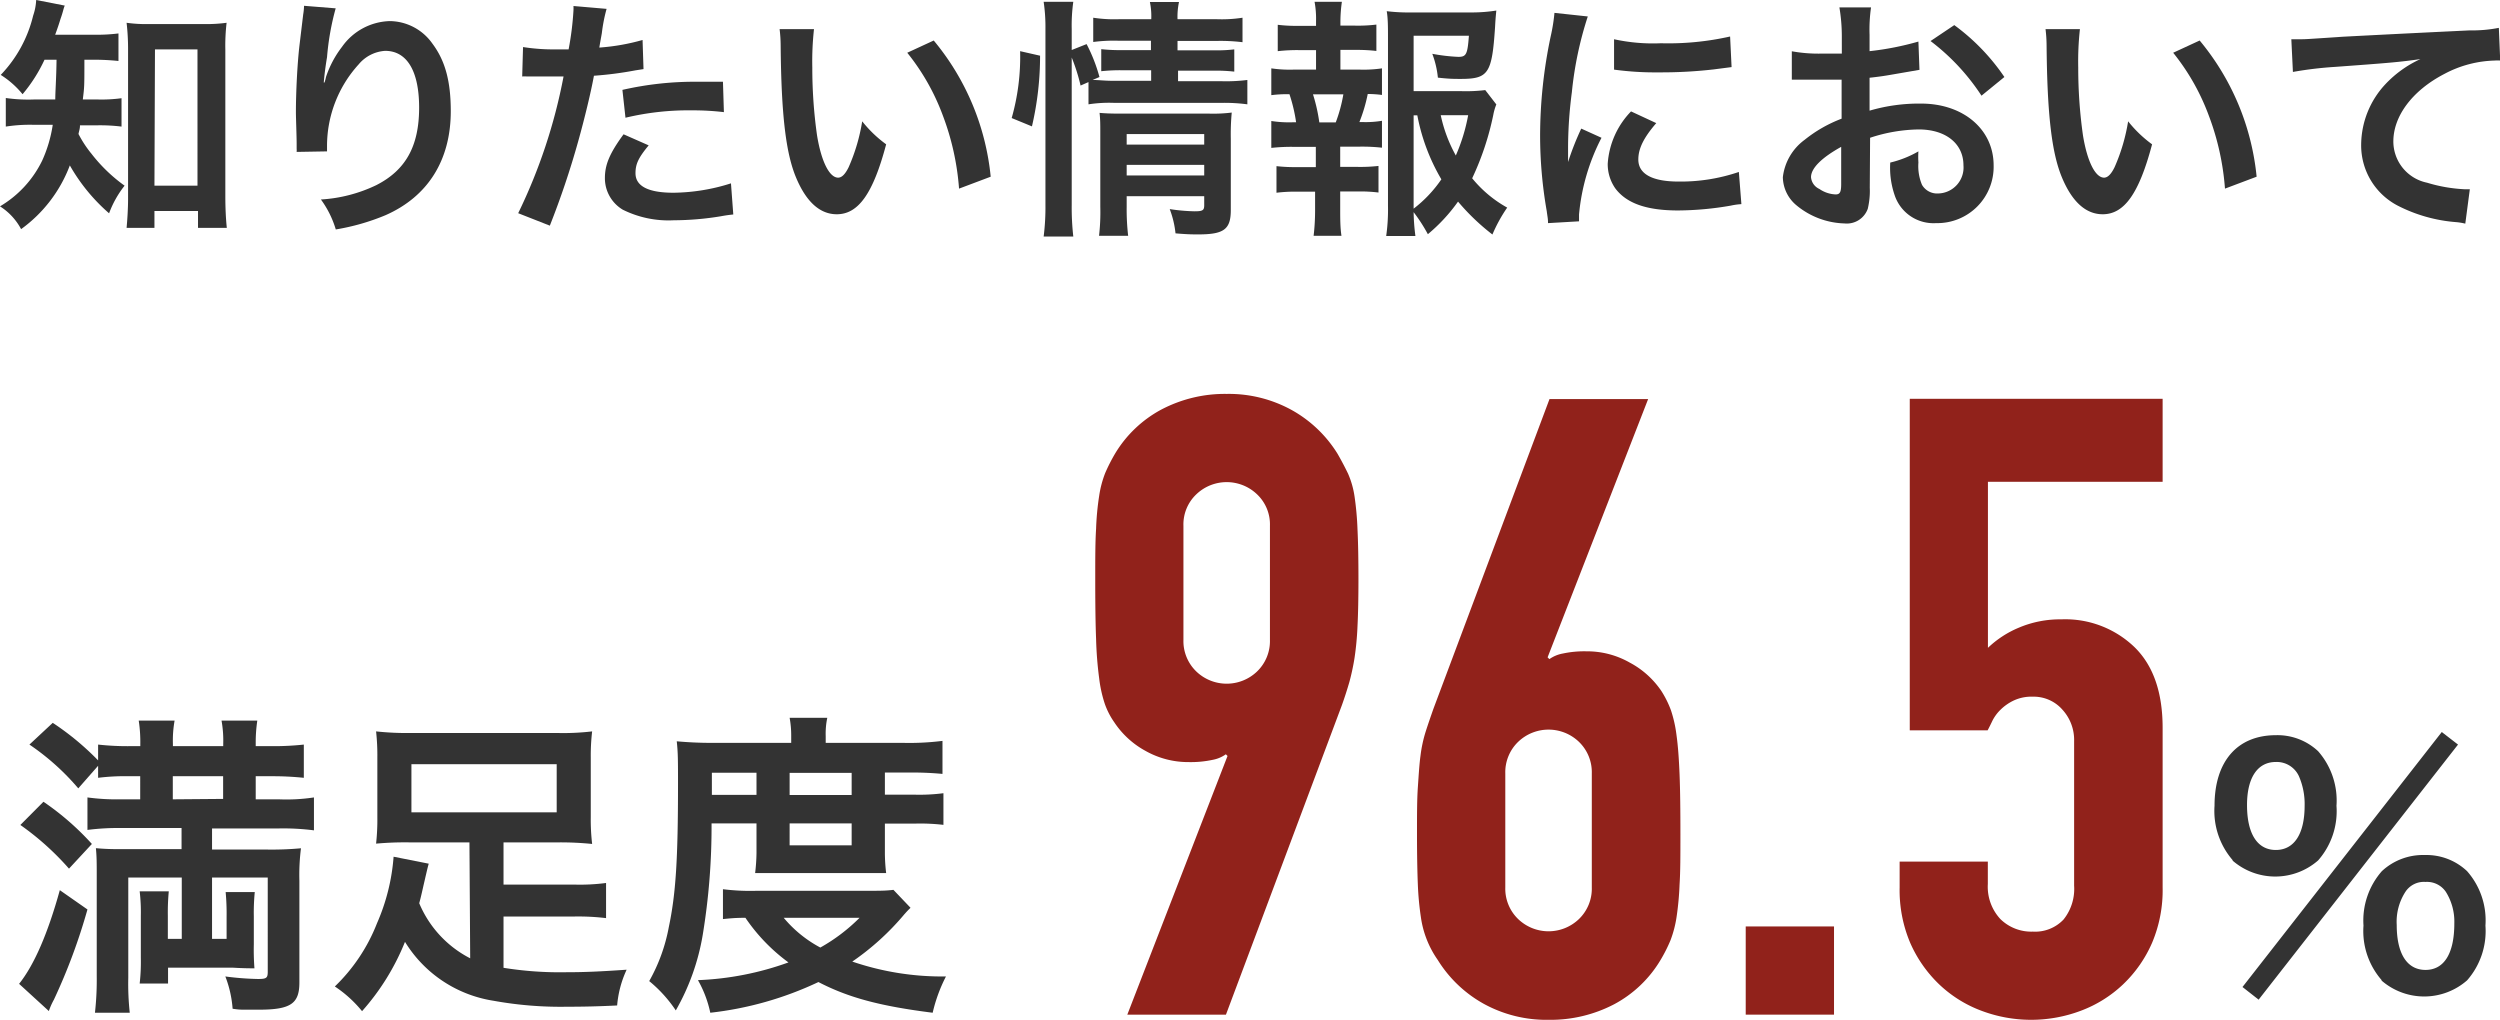 <svg xmlns="http://www.w3.org/2000/svg" viewBox="0 0 236.98 96.67"><defs><style>.cls-1{fill:#333;}.cls-2{fill:#91221b;}</style></defs><title>アセット 4</title><g id="レイヤー_2" data-name="レイヤー 2"><g id="contents"><path class="cls-1" d="M4.22,5.66A14.51,14.51,0,0,1,2.14,8.93,8.59,8.59,0,0,0,.07,7.1,12.24,12.24,0,0,0,3.14,1.49,5.3,5.3,0,0,0,3.43,0L6.14.53C6,.84,6,1.06,5.74,1.78c-.15.5-.29.91-.51,1.51H8.86a16.36,16.36,0,0,0,2.37-.12V5.78a23.07,23.07,0,0,0-2.37-.12H8c0,2.55,0,2.55-.15,3.77H9.26a14.1,14.1,0,0,0,2.26-.12V12a16.36,16.36,0,0,0-2.33-.12H7.58c0,.34-.07.46-.14.82a10.76,10.76,0,0,0,1.25,1.9,15,15,0,0,0,3.12,3,9.59,9.59,0,0,0-1.47,2.62,17.38,17.38,0,0,1-3.72-4.54A13.18,13.18,0,0,1,2,21.72a5.76,5.76,0,0,0-2-2.16,10.21,10.21,0,0,0,4-4.34,12.75,12.75,0,0,0,1-3.39H3.17A14.71,14.71,0,0,0,.55,12V9.29a15,15,0,0,0,2.69.14h2c0-.74.1-2,.12-3.77ZM14.64,21.6H12c.07-.77.14-1.8.14-2.76V4.7A21.71,21.71,0,0,0,12,2.16a13.52,13.52,0,0,0,2.2.12h5.05a14.52,14.52,0,0,0,2.23-.12,18.52,18.52,0,0,0-.12,2.54V18.6c0,1.11.05,2.14.14,3H18.77V20H14.64Zm0-4h4.08V4.68H14.69Z"/><path class="cls-1" d="M31.82.79A24.87,24.87,0,0,0,31,5.42c-.17,1-.26,1.83-.31,2.4h.07a3.61,3.61,0,0,0,.14-.52,9.71,9.71,0,0,1,1.52-2.86A5.73,5.73,0,0,1,36.94,2,5,5,0,0,1,41,4.15c1.2,1.61,1.73,3.55,1.73,6.39,0,4.63-2.16,8.09-6.19,9.86a21.12,21.12,0,0,1-4.71,1.35,9.29,9.29,0,0,0-1.41-2.84,14,14,0,0,0,5.25-1.36c2.79-1.42,4.06-3.7,4.06-7.35,0-3.46-1.15-5.38-3.22-5.38A3.56,3.56,0,0,0,34,6.1a11.49,11.49,0,0,0-3,7.75v.5l-2.88.05a2.16,2.16,0,0,0,0-.31v-.46c0-.69-.07-2.47-.07-3,0-1.94.14-4.61.33-6.26l.36-3a5.48,5.48,0,0,0,.08-.82Z"/><path class="cls-1" d="M49.58,4.46a18.53,18.53,0,0,0,3.22.22l1.1,0A28.61,28.61,0,0,0,54.36,1a3.91,3.91,0,0,0,0-.43L57.5.84a15.19,15.19,0,0,0-.45,2.3c-.12.68-.15.82-.24,1.37a20.09,20.09,0,0,0,4.1-.72L61,6.55l-.77.12a34,34,0,0,1-3.93.51c-.27,1.49-.87,4-1.49,6.21a80.76,80.76,0,0,1-2.69,8l-3-1.18A51.48,51.48,0,0,0,53.42,7.25l-.31,0H51.72l-.77,0c-.43,0-.77,0-1,0a2.77,2.77,0,0,0-.45,0Zm11.91,9.32c-1,1.2-1.25,1.8-1.25,2.64,0,1.22,1.2,1.85,3.6,1.85a18.51,18.51,0,0,0,5.45-.89l.22,2.95c-.44.05-.63.07-1.18.17a27.62,27.62,0,0,1-4.46.38,9.73,9.73,0,0,1-4.83-1,3.47,3.47,0,0,1-1.7-3c0-1.27.45-2.35,1.77-4.15Zm7.13-3.15a25.06,25.06,0,0,0-3-.17,25.76,25.76,0,0,0-6.33.7L59,8.52a30.71,30.71,0,0,1,7.15-.77c.65,0,.87,0,2.38,0Z"/><path class="cls-1" d="M77.16,2.76A28,28,0,0,0,77,6.41a45.48,45.48,0,0,0,.45,6.43c.41,2.5,1.18,4,2,4,.36,0,.69-.36,1-1a17.65,17.65,0,0,0,1.28-4.34A11.55,11.55,0,0,0,84,13.68c-1.24,4.68-2.64,6.63-4.68,6.63-1.6,0-2.9-1.18-3.86-3.48S74.06,10.94,74,4.3a13,13,0,0,0-.1-1.54ZM88.51,3.84a23.82,23.82,0,0,1,5.4,12.91l-3,1.13a24.66,24.66,0,0,0-1.54-6.94A21.14,21.14,0,0,0,86,5Z"/><path class="cls-1" d="M95.9,11.19a21.24,21.24,0,0,0,.8-6.34l1.89.43a29.31,29.31,0,0,1-.77,6.7Zm5.69,8.23a24.68,24.68,0,0,0,.15,3H98.93a22.14,22.14,0,0,0,.17-3V2.74A16.43,16.43,0,0,0,98.93.17h2.81a16.08,16.08,0,0,0-.15,2.57v2L103,4.18a15.47,15.47,0,0,1,1.22,3.12l-.65.28c.6,0,1.08.08,2,.08h3.55v-1h-2.73a16.48,16.48,0,0,0-2,.09V4.66a15.94,15.94,0,0,0,2,.09h2.71V3.86h-3.09a15,15,0,0,0-2.38.12V1.68a13.23,13.23,0,0,0,2.5.14h3A6.64,6.64,0,0,0,109,.19h2.76a6.69,6.69,0,0,0-.14,1.63h3.67a12.92,12.92,0,0,0,2.49-.14V4a17.36,17.36,0,0,0-2.44-.12h-3.72v.89H115a14.17,14.17,0,0,0,2-.09V6.79a15.36,15.36,0,0,0-2-.09h-3.33v1h4.2a15.92,15.92,0,0,0,2.37-.12V9.89a16.23,16.23,0,0,0-2.37-.14H105.6a12.84,12.84,0,0,0-2.42.14V7.78l-.75.33a18,18,0,0,0-.84-2.66Zm5.21.19a21.81,21.81,0,0,0,.14,2.74h-2.76a19.46,19.46,0,0,0,.12-2.74V12.7c0-.91,0-1.37-.07-2,.58.05,1.08.07,1.92.07h8.45a14.2,14.2,0,0,0,2.16-.1,21.67,21.67,0,0,0-.09,2.48v6.76c0,1.83-.65,2.31-3.08,2.31-.52,0-1,0-2.16-.1a9.12,9.12,0,0,0-.55-2.3,17.45,17.45,0,0,0,2.35.21c.77,0,.92-.09.92-.57V18.6H106.8Zm7.35-5.9v-1H106.8v1Zm0,2.92v-1H106.8v1Z"/><path class="cls-1" d="M128.93,6.6A12,12,0,0,0,131,6.48V9a10.51,10.51,0,0,0-1.35-.09,14.93,14.93,0,0,1-.79,2.66h.29a9.32,9.32,0,0,0,1.85-.12V14a17.36,17.36,0,0,0-2.09-.1h-1.87v1.92h1.63a15.57,15.57,0,0,0,2-.09v2.52a14,14,0,0,0-2-.1h-1.63v1.75c0,.79,0,1.68.12,2.45h-2.64a20.38,20.38,0,0,0,.14-2.45V18.17H123a14.3,14.3,0,0,0-2,.1V15.75a15.57,15.57,0,0,0,2,.09h1.73V13.92h-2.14a17.63,17.63,0,0,0-2.08.1V11.47a10.92,10.92,0,0,0,2.08.12h.27a15.19,15.19,0,0,0-.63-2.66,11.88,11.88,0,0,0-1.72.09V6.48a12,12,0,0,0,2.08.12h2.16V4.75h-1.63a16.37,16.37,0,0,0-2,.1V2.35a14.59,14.59,0,0,0,2,.1h1.63V2a8.8,8.8,0,0,0-.14-1.83h2.59A13.77,13.77,0,0,0,127.06,2v.43h1.41a14.49,14.49,0,0,0,2-.1v2.5a16.25,16.25,0,0,0-2-.1h-1.41V6.6Zm-2.31,5a14.25,14.25,0,0,0,.72-2.66h-2.88a16.14,16.14,0,0,1,.6,2.66Zm15.22-1.7a5.14,5.14,0,0,0-.29,1,26.62,26.62,0,0,1-2,6,11.46,11.46,0,0,0,3.32,2.78,14.24,14.24,0,0,0-1.4,2.55,21.12,21.12,0,0,1-3.26-3.12,16.12,16.12,0,0,1-2.86,3.09A15.5,15.5,0,0,0,134,20.11a19,19,0,0,0,.17,2.26H131.4a17.73,17.73,0,0,0,.17-2.86v-16c0-.87,0-1.8-.12-2.45a16.94,16.94,0,0,0,2.26.12h5.9A14.94,14.94,0,0,0,141.84,1c-.07.69-.09,1-.12,1.56-.29,4.41-.62,4.92-3.26,4.92-.65,0-1.08,0-2.16-.12a8.85,8.85,0,0,0-.53-2.26,17.08,17.08,0,0,0,2.47.29c.75,0,.87-.24,1-2H134V8.64h4.51a15.32,15.32,0,0,0,2.28-.1ZM134,19.78A12.11,12.11,0,0,0,136.63,17a18.81,18.81,0,0,1-2.28-6.07H134Zm2.57-8.86A13.72,13.72,0,0,0,138,14.74a17.07,17.07,0,0,0,1.17-3.82Z"/><path class="cls-1" d="M146.74,21.15c0-.44-.05-.58-.12-1.13a41.56,41.56,0,0,1-.63-7.18,45.81,45.81,0,0,1,1-9.38,16.82,16.82,0,0,0,.36-2.24l3.16.34A33.85,33.85,0,0,0,149,8.74a41,41,0,0,0-.36,5.3c0,.53,0,.72,0,1.32a26.73,26.73,0,0,1,1.25-3.17l1.92.87a19.66,19.66,0,0,0-2.13,7.27c0,.14,0,.34,0,.65ZM157,11.67c-1.2,1.39-1.7,2.42-1.7,3.45,0,1.37,1.32,2.09,3.81,2.09a17.07,17.07,0,0,0,5.72-.91l.24,3.05a6.52,6.52,0,0,0-1,.14,29.81,29.81,0,0,1-5,.46c-3,0-4.89-.68-5.95-2.09a4,4,0,0,1-.72-2.35,7.86,7.86,0,0,1,2.21-4.95Zm-4-7.95a17.24,17.24,0,0,0,4.44.38A26.58,26.58,0,0,0,164,3.46l.14,2.9-1.7.22a43.55,43.55,0,0,1-5.14.28A29,29,0,0,1,153,6.6Z"/><path class="cls-1" d="M177.24,17.79a7.33,7.33,0,0,1-.19,2,2.11,2.11,0,0,1-2.21,1.39,7.45,7.45,0,0,1-4.54-1.71A3.53,3.53,0,0,1,169,16.8a5.12,5.12,0,0,1,2.07-3.55,12.86,12.86,0,0,1,3.5-2l0-3.7-1,0c-.36,0-.69,0-1.29,0l-1.32,0-.6,0c-.1,0-.29,0-.51,0l0-2.69a14.17,14.17,0,0,0,2.9.22c.24,0,.51,0,.84,0l1,0V3.46A16.46,16.46,0,0,0,174.36.7h3a14.71,14.71,0,0,0-.14,2.61V4.85a27.45,27.45,0,0,0,4.63-.91l.1,2.68-2.55.44c-.79.14-1.27.21-2.18.31v3.12a16.6,16.6,0,0,1,4.89-.67c4,0,6.87,2.45,6.87,5.85a5.34,5.34,0,0,1-5.45,5.48,3.88,3.88,0,0,1-3.94-2.67,8,8,0,0,1-.41-3.07,9.93,9.93,0,0,0,2.67-1.06,8.11,8.11,0,0,0,0,1.06,4.58,4.58,0,0,0,.34,2.11,1.65,1.65,0,0,0,1.51.82,2.46,2.46,0,0,0,2.42-2.67c0-2.06-1.68-3.4-4.24-3.4a15.23,15.23,0,0,0-4.61.79Zm-2.71-3.87c-1.8,1-2.86,2-2.86,2.88a1.34,1.34,0,0,0,.79,1.11,2.92,2.92,0,0,0,1.54.52c.41,0,.53-.21.53-1Zm13.3-4.85A20.69,20.69,0,0,0,183,3.89l2.25-1.51A20,20,0,0,1,190,7.3Z"/><path class="cls-1" d="M197.16,2.76A28,28,0,0,0,197,6.41a45.48,45.48,0,0,0,.45,6.43c.41,2.5,1.18,4,2,4,.36,0,.69-.36,1-1a17.65,17.65,0,0,0,1.28-4.34A11.55,11.55,0,0,0,204,13.68c-1.24,4.68-2.64,6.63-4.68,6.63-1.6,0-2.9-1.18-3.86-3.48S194.06,10.94,194,4.3a13,13,0,0,0-.1-1.54Zm11.35,1.08a23.82,23.82,0,0,1,5.4,12.91l-3,1.13a24.66,24.66,0,0,0-1.54-6.94A21.14,21.14,0,0,0,206,5Z"/><path class="cls-1" d="M217.2,3.72l.91,0c.43,0,.43,0,4-.24,1.35-.07,5.33-.28,12-.6a13,13,0,0,0,2.76-.24L237,5.74a3.09,3.09,0,0,0-.51,0A10.69,10.69,0,0,0,231.72,7c-3.05,1.58-4.85,4-4.85,6.41a4,4,0,0,0,3.2,3.91,14.48,14.48,0,0,0,3.57.62s.24,0,.48,0l-.43,3.26a5.73,5.73,0,0,0-.82-.14,14.56,14.56,0,0,1-5.61-1.58,6.43,6.43,0,0,1-3.44-5.79A8.47,8.47,0,0,1,226.1,8a10.57,10.57,0,0,1,3.34-2.4c-1.94.28-2.88.36-8.09.74a35,35,0,0,0-4,.48Z"/><path class="cls-1" d="M8.29,86.21a55.56,55.56,0,0,1-3.18,8.55,6.59,6.59,0,0,0-.48,1.08L1.81,93.26c1.44-1.8,2.73-4.8,3.86-8.88ZM4.12,76a25.7,25.7,0,0,1,4.59,4L6.54,82.34A26.18,26.18,0,0,0,1.93,78.2Zm7.43,2.49a22.84,22.84,0,0,0-3.26.18V75.59a20.72,20.72,0,0,0,3.17.18h1.83V73.58H12.21a20.57,20.57,0,0,0-2.91.15V72.59L7.42,74.73a23,23,0,0,0-4.63-4.15L5,68.52A25.73,25.73,0,0,1,9.3,72.08v-1.5a25.55,25.55,0,0,0,3,.15h1v-.21a13.34,13.34,0,0,0-.15-2.21h3.4a10.73,10.73,0,0,0-.16,2.21v.21h4.77v-.21A10.71,10.71,0,0,0,21,68.31h3.39a14.24,14.24,0,0,0-.15,2.21v.21H25.8a26.46,26.46,0,0,0,3-.15v3.15a28.69,28.69,0,0,0-2.94-.15H24.24v2.19h2.19a17.4,17.4,0,0,0,3.33-.18v3.12a22.79,22.79,0,0,0-3.33-.18H20.1v2h5.13a30.5,30.5,0,0,0,3.3-.12,20,20,0,0,0-.15,3.09v9.63c0,2-.81,2.58-3.84,2.58H23.4c-.63,0-.77,0-1.35-.09a10.61,10.61,0,0,0-.69-3.06,27.09,27.09,0,0,0,3.09.24c.81,0,.93-.09.93-.69V83.18H20.1V89h1.38V86.87a22.12,22.12,0,0,0-.09-2.31h2.76a19.87,19.87,0,0,0-.09,2.31v2.64a22.66,22.66,0,0,0,.06,2.28c-.3,0-1,0-2-.06H15.93v1.5H13.24a18.1,18.1,0,0,0,.11-2.43v-4a16.72,16.72,0,0,0-.11-2.31H16a21,21,0,0,0-.09,2.31V89h1.32V83.18H12.16v9.51A25.39,25.39,0,0,0,12.3,96H9a27.78,27.78,0,0,0,.17-3.45v-9.6c0-1.08,0-1.74-.08-2.55a21.75,21.75,0,0,0,2.25.09h5.87v-2Zm9.6-2.76V73.58H16.38v2.19Z"/><path class="cls-1" d="M44.5,79.85H38.76a30.14,30.14,0,0,0-3.11.12,20.86,20.86,0,0,0,.12-2.52V71.81a20.8,20.8,0,0,0-.12-2.48,26.87,26.87,0,0,0,3.42.15H52.74a23.39,23.39,0,0,0,3.39-.15A19.85,19.85,0,0,0,56,71.81v5.64A19.92,19.92,0,0,0,56.13,80,30.09,30.09,0,0,0,53,79.85H47.73v4h6.63a19.09,19.09,0,0,0,3.09-.15v3.33a22,22,0,0,0-3.09-.15H47.73v4.86a33.51,33.51,0,0,0,5.91.42c1.71,0,3.18-.06,5.76-.24a10,10,0,0,0-.9,3.39c-1.8.09-3.24.12-4.74.12a35.67,35.67,0,0,1-7-.57,12,12,0,0,1-8.37-5.58,22.45,22.45,0,0,1-4.07,6.57,11.55,11.55,0,0,0-2.58-2.34,16.79,16.79,0,0,0,4-6,19.24,19.24,0,0,0,1.57-6.3l3.33.66c-.12.42-.19.75-.4,1.65s-.29,1.32-.5,2.1a10.36,10.36,0,0,0,4.83,5.22ZM39,72.44V77H52.77V72.44Z"/><path class="cls-1" d="M67.45,78.05a63.28,63.28,0,0,1-.84,10.59,21.6,21.6,0,0,1-2.55,7.14A12.64,12.64,0,0,0,61.54,93a16.5,16.5,0,0,0,1.86-5.13c.66-3.12.87-6.42.87-13.53,0-2.21,0-3-.12-4.07,1,.09,2.1.15,3.39.15H75v-.67a9.3,9.3,0,0,0-.15-1.71h3.57a7.35,7.35,0,0,0-.15,1.75v.63h7.44a25.2,25.2,0,0,0,3.63-.19v3.13a30.61,30.61,0,0,0-3.15-.13H83.88v2.1h2.88a17.61,17.61,0,0,0,2.67-.14v3a19,19,0,0,0-2.67-.12H83.88v2.82A16.59,16.59,0,0,0,84,82.76c-.69,0-.75,0-2,0H73.68c-1.17,0-1.55,0-2.1,0a17.55,17.55,0,0,0,.13-1.89V78.05Zm18.86,8c-.27.27-.3.3-.57.6a24.56,24.56,0,0,1-4.95,4.5,26.36,26.36,0,0,0,8.88,1.41A14.67,14.67,0,0,0,88.41,96c-5-.63-8-1.44-10.83-2.91A32.33,32.33,0,0,1,67.33,96a10.76,10.76,0,0,0-1.17-3.09,28.41,28.41,0,0,0,8.58-1.68A17.21,17.21,0,0,1,70.66,87c-1,0-1.5.06-2.13.12V84.29a20.85,20.85,0,0,0,3.21.15H82.2c1.23,0,1.77,0,2.49-.09ZM71.71,75.35v-2.1H67.48v2.1ZM74.29,87a11.59,11.59,0,0,0,3.47,2.82A16.9,16.9,0,0,0,81.48,87Zm6.44-11.64v-2.1H74.85v2.1Zm-5.88,4.77h5.88V78.05H74.85Z"/><path class="cls-2" d="M116.36,71.66l-.16-.16a3.16,3.16,0,0,1-1.27.53,9.85,9.85,0,0,1-2.26.21,8.23,8.23,0,0,1-4.1-1.07,8.31,8.31,0,0,1-2.95-2.71,7.14,7.14,0,0,1-.9-1.76,12.31,12.31,0,0,1-.53-2.42,35.3,35.3,0,0,1-.29-3.73c-.06-1.5-.08-3.4-.08-5.7,0-1.91,0-3.48.08-4.71a26,26,0,0,1,.29-3.12,9.86,9.86,0,0,1,.57-2.17A16.55,16.55,0,0,1,105.7,43a11.37,11.37,0,0,1,4.39-4.18,12.93,12.93,0,0,1,6.19-1.48,12.35,12.35,0,0,1,6.15,1.52A11.91,11.91,0,0,1,126.78,43c.38.66.71,1.29,1,1.89a8.35,8.35,0,0,1,.62,2.17,28.58,28.58,0,0,1,.28,3.12q.09,1.84.09,4.71,0,2.71-.09,4.47a28.11,28.11,0,0,1-.28,3,22.16,22.16,0,0,1-.49,2.29c-.2.69-.43,1.41-.7,2.17l-11,29.36h-9.35Zm-4.18-11a4,4,0,0,0,1.23,3,4.16,4.16,0,0,0,5.74,0,4,4,0,0,0,1.23-3V49.85a3.93,3.93,0,0,0-1.23-3,4.16,4.16,0,0,0-5.74,0,3.93,3.93,0,0,0-1.23,3Z"/><path class="cls-2" d="M146.7,62.31l.17.17a3.16,3.16,0,0,1,1.27-.53,9.75,9.75,0,0,1,2.25-.21,8.17,8.17,0,0,1,4.1,1.07,8.33,8.33,0,0,1,3,2.7,9.53,9.53,0,0,1,.9,1.81,12.1,12.1,0,0,1,.53,2.37c.14,1,.23,2.23.29,3.74s.08,3.4.08,5.69c0,1.92,0,3.49-.08,4.72a28.3,28.3,0,0,1-.29,3.12,10.62,10.62,0,0,1-.57,2.17,14.44,14.44,0,0,1-.95,1.88A11.3,11.3,0,0,1,153,95.2a13,13,0,0,1-6.19,1.47,12.35,12.35,0,0,1-6.15-1.51A11.94,11.94,0,0,1,136.29,91a9.31,9.31,0,0,1-1.6-4.05,28.3,28.3,0,0,1-.29-3.12c-.05-1.23-.08-2.8-.08-4.72s0-3.29.08-4.46.14-2.19.25-3a12.77,12.77,0,0,1,.49-2.29c.22-.69.47-1.41.74-2.18l11-29.35h9.35Zm4.19,11a4,4,0,0,0-1.23-3,4.16,4.16,0,0,0-5.74,0,4,4,0,0,0-1.23,3V84.13a4,4,0,0,0,1.23,3,4.16,4.16,0,0,0,5.74,0,4,4,0,0,0,1.23-3Z"/><path class="cls-2" d="M165.48,87.82h8.37v8.36h-8.37Z"/><path class="cls-2" d="M205,45.67H188.44V61.41a9.54,9.54,0,0,1,2.95-1.92,10,10,0,0,1,4-.78,9.46,9.46,0,0,1,6.93,2.62C204.12,63.08,205,65.65,205,69V84.13a12.79,12.79,0,0,1-1,5.24,12.09,12.09,0,0,1-2.75,3.94,11.83,11.83,0,0,1-4,2.5,13.36,13.36,0,0,1-9.43,0,11.77,11.77,0,0,1-4-2.5,12.24,12.24,0,0,1-2.75-3.94,12.79,12.79,0,0,1-1-5.24V81.67h8.36V83.8a4.5,4.5,0,0,0,1.19,3.32,4.18,4.18,0,0,0,3.08,1.19,3.7,3.7,0,0,0,2.91-1.15,4.64,4.64,0,0,0,1-3.2V70.27a4.25,4.25,0,0,0-1.11-3,3.62,3.62,0,0,0-2.82-1.23,3.94,3.94,0,0,0-1.81.37,4.56,4.56,0,0,0-1.23.86,3.92,3.92,0,0,0-.78,1.06q-.28.59-.45.9h-7.38V37.8H205Z"/><path class="cls-1" d="M211.66,81.56a7.12,7.12,0,0,1-1.74-5.18c0-4.21,2.16-6.69,5.82-6.69a5.63,5.63,0,0,1,4,1.52,7.09,7.09,0,0,1,1.74,5.17,7.07,7.07,0,0,1-1.74,5.18,6.17,6.17,0,0,1-8.13,0Zm19.8-12.17L233,70.58l-18.9,24.18-1.53-1.2ZM213,76.31c0,2.76,1,4.26,2.73,4.26s2.73-1.5,2.73-4.19a6.6,6.6,0,0,0-.54-2.8,2.31,2.31,0,0,0-2.19-1.35C214,72.23,213,73.71,213,76.31Zm12.78,16.62a7.08,7.08,0,0,1-1.74-5.19,7.1,7.1,0,0,1,1.74-5.16,5.72,5.72,0,0,1,4.08-1.53,5.6,5.6,0,0,1,4,1.53,7.05,7.05,0,0,1,1.74,5.16,7.08,7.08,0,0,1-1.74,5.19,6.17,6.17,0,0,1-8.13,0ZM228,84.56a5.22,5.22,0,0,0-.81,3.12c0,2.76,1,4.26,2.73,4.26s2.73-1.5,2.73-4.41a5.3,5.3,0,0,0-.81-3,2.16,2.16,0,0,0-1.92-.93A2.09,2.09,0,0,0,228,84.56Z"/></g></g></svg>